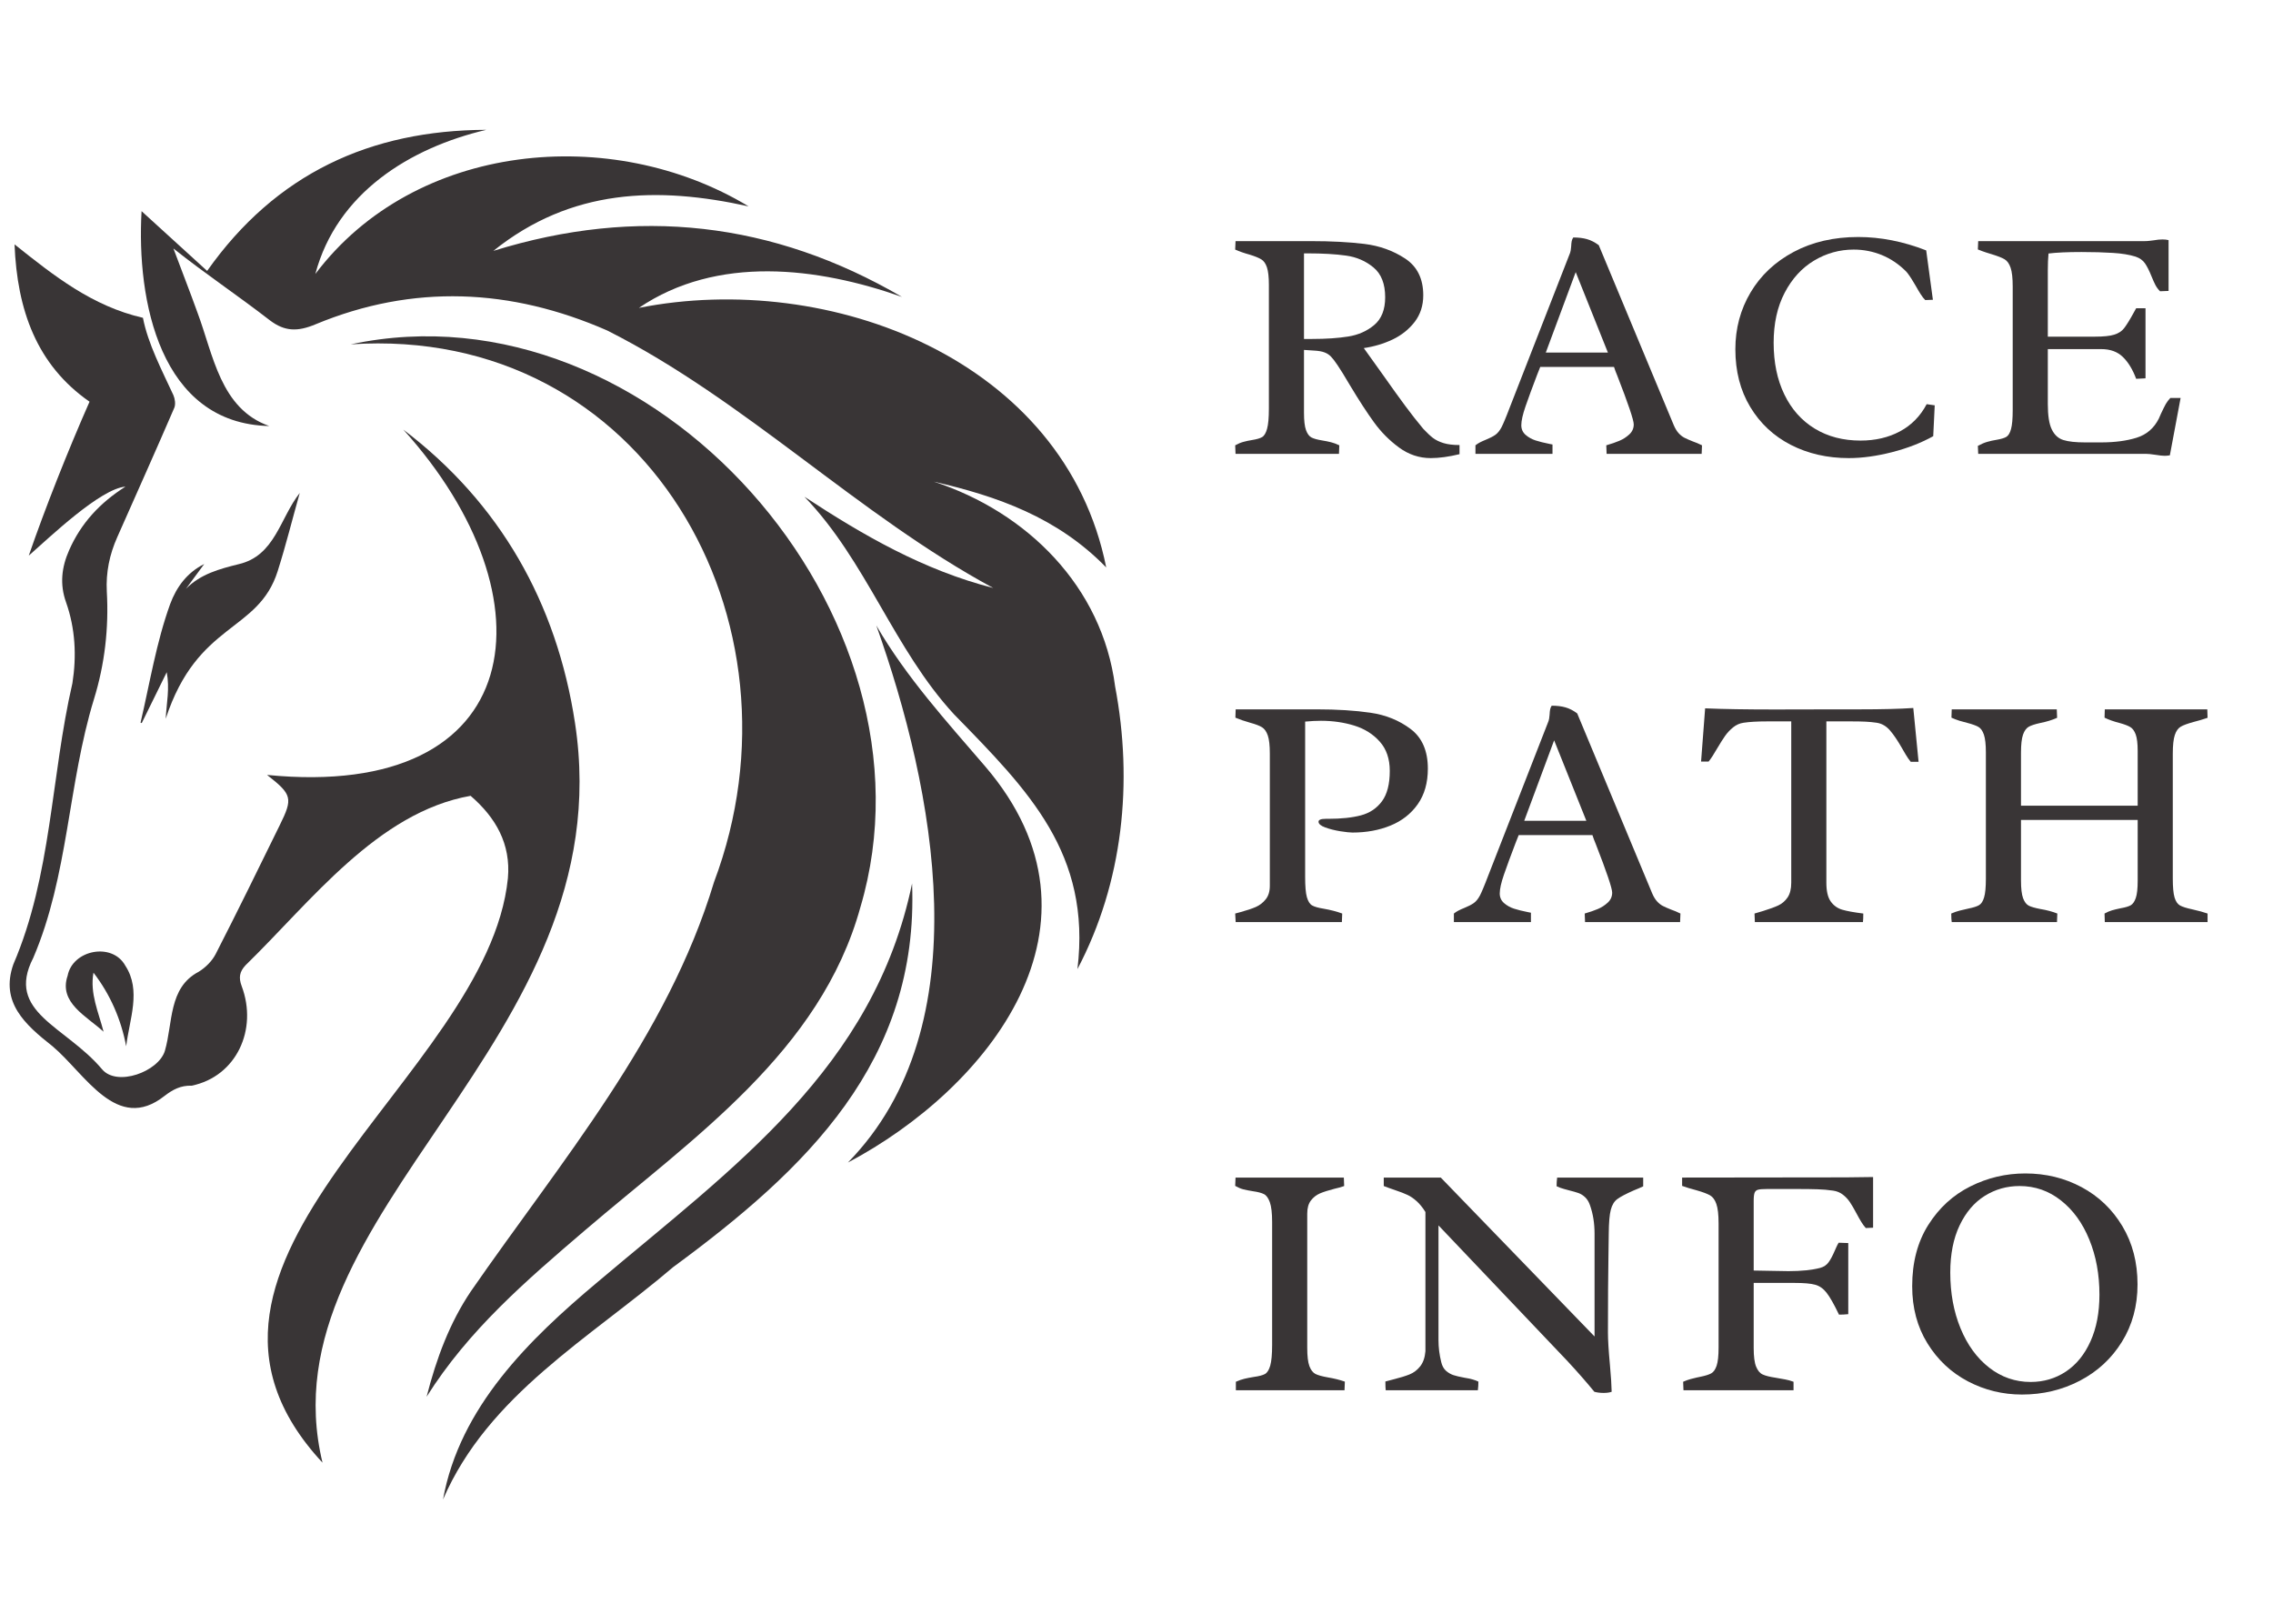 <svg xmlns="http://www.w3.org/2000/svg" xmlns:xlink="http://www.w3.org/1999/xlink" width="700" zoomAndPan="magnify" viewBox="0 0 525 375" height="500" preserveAspectRatio="xMidYMid meet" version="1.2"><defs><clipPath id="e7fc891965"><path d="M 102 204 L 211 204 L 211 346.477 L 102 346.477 Z M 102 204 "/></clipPath></defs><g id="632566f08a"><path style=" stroke:none;fill-rule:nonzero;fill:#393536;fill-opacity:1;" d="M 257.559 158.527 C 254.594 135.477 237.234 118.277 215.688 111.238 C 230.316 114.602 244.234 119.465 255.504 131.047 C 245.934 83.086 191.648 62.367 147.562 71.105 C 165.629 58.848 188.879 61.695 208.332 68.574 C 178.559 51.219 147.246 47.621 113.953 57.941 C 131.863 43.547 151.871 42.996 172.906 47.66 C 141.312 28.562 95.844 32.754 72.832 63.277 C 77.812 44.574 94.656 34.137 112.332 29.984 C 85.523 30.066 63.699 40.109 47.844 62.566 L 32.699 48.766 C 31.512 69.367 36.93 97.836 62.195 98.391 C 50.887 94.434 49.266 81.902 45.59 72.133 C 43.887 67.391 42.031 62.684 40.055 57.387 C 47.406 63.238 54.961 68.262 62.352 73.992 C 65.754 76.562 68.719 76.641 72.871 74.902 C 95.449 65.531 118.023 66.598 140.246 76.324 C 172.195 92.418 198.09 118.871 229.406 135.793 C 213.312 131.68 199.355 123.613 185.797 114.719 C 200.148 129.586 206.395 149.867 220.391 165.012 C 237.59 182.605 252.062 197.156 248.859 223.809 C 259.418 203.762 261.75 180.629 257.559 158.527 Z M 257.559 158.527 "/><path style=" stroke:none;fill-rule:nonzero;fill:#393536;fill-opacity:1;" d="M 132.812 166.988 C 128.582 139.191 115.453 116.141 93.156 99.219 C 128.305 138.125 122.098 184.941 61.68 178.969 C 67.492 183.516 67.691 184.348 64.605 190.594 C 59.742 200.52 54.879 210.441 49.859 220.25 C 49.027 221.91 47.488 223.453 45.867 224.441 C 38.867 228.117 39.973 236.223 38.078 242.707 C 36.613 247.492 27.004 251.051 23.566 246.938 C 15.145 236.934 1.188 233.812 7.672 221.238 C 15.816 202.258 15.656 181.184 21.707 161.453 C 24.199 153.387 25.148 145.047 24.672 136.625 C 24.434 132.195 25.305 128.043 27.086 124.051 C 31.473 114.125 35.941 104.199 40.25 94.199 C 40.605 93.367 40.41 92.102 40.055 91.273 C 37.445 85.617 34.16 79.371 33.016 73.398 C 21.312 70.711 12.535 63.754 3.359 56.438 C 3.953 71.582 8.461 84.273 20.68 92.773 C 15.656 104.16 10.398 117.445 6.645 128.32 C 11.465 124.09 23.172 112.859 28.98 112.387 C 23.09 116.102 18.703 120.848 15.973 127.055 C 14.234 130.969 13.758 134.922 15.262 139.113 C 17.398 145.164 17.715 151.488 16.727 157.777 C 11.742 179.363 11.941 202.141 3.086 222.699 C 0 231.477 5.773 236.617 12.098 241.602 C 19.691 247.965 26.965 261.805 37.996 253.105 C 39.895 251.645 41.715 250.656 44.285 250.734 C 54.605 248.598 59.586 237.766 55.828 227.762 C 55.078 225.785 55.316 224.402 56.738 222.898 C 71.766 208.27 87.184 187.59 108.695 183.793 C 114.465 188.777 118.023 194.863 117.312 202.812 C 112.688 248.992 31.156 291.223 74.492 337.801 C 60.457 279.754 144.082 240.73 132.812 166.988 Z M 132.812 166.988 "/><path style=" stroke:none;fill-rule:nonzero;fill:#393536;fill-opacity:1;" d="M 135.105 284.145 C 160.016 262.832 189.512 242.906 198.723 209.535 C 218.73 142.199 150.684 64.621 81.016 79.527 C 148.945 74.98 187.613 143.465 164.918 203.723 C 154.086 239.582 129.648 268.051 108.734 298.262 C 103.871 305.496 100.824 313.641 98.531 322.578 C 108.219 307.195 121.465 295.809 135.105 284.145 Z M 135.105 284.145 "/><path style=" stroke:none;fill-rule:nonzero;fill:#393536;fill-opacity:1;" d="M 202.402 144.453 C 215.805 182.133 226.797 236.895 195.84 268.488 C 228.141 251.406 258.785 213.449 227.547 176.992 C 218.613 166.594 209.359 156.434 202.402 144.453 Z M 202.402 144.453 "/><g clip-rule="nonzero" clip-path="url(#e7fc891965)"><path style=" stroke:none;fill-rule:nonzero;fill:#393536;fill-opacity:1;" d="M 210.664 204.039 C 201.809 246.738 169.426 269.555 138.07 296.047 C 122.215 309.332 106.164 324.988 102.328 346.301 C 112.727 322.18 136.293 309.016 155.469 292.645 C 186.191 270.066 212.285 245.117 210.664 204.039 Z M 210.664 204.039 "/></g><path style=" stroke:none;fill-rule:nonzero;fill:#393536;fill-opacity:1;" d="M 39.301 139.508 C 36.098 148.367 34.598 157.777 32.461 166.91 L 32.738 166.988 L 38.512 155.246 C 39.223 159.082 38.473 162.285 38.273 166 C 45.629 143.543 59.625 146.152 64.133 131.918 C 66.031 125.949 67.531 119.859 69.234 113.848 C 64.648 119.66 63.539 128.359 55.117 130.297 C 50.688 131.402 46.34 132.551 42.941 135.992 L 47.172 130.258 C 43.215 132.234 40.766 135.555 39.301 139.508 Z M 39.301 139.508 "/><path style=" stroke:none;fill-rule:nonzero;fill:#393536;fill-opacity:1;" d="M 28.941 223.016 C 25.938 217.559 16.766 219.34 15.617 225.348 C 13.484 231.559 20.008 234.68 23.922 238.277 C 22.773 233.77 20.719 229.461 21.59 224.637 C 25.465 229.66 27.992 235.473 29.141 241.641 C 29.891 235.391 32.699 228.75 28.941 223.016 Z M 28.941 223.016 "/><g style="fill:#393536;fill-opacity:1;"><g transform="translate(282.733, 104.813)"><path style="stroke:none" d="M 26.219 -20.453 C 25.613 -21.359 25.102 -22.023 24.688 -22.453 C 24.281 -22.879 23.785 -23.203 23.203 -23.422 C 22.629 -23.648 21.836 -23.789 20.828 -23.844 L 18.453 -24 L 18.453 -9.469 C 18.453 -7.656 18.609 -6.32 18.922 -5.469 C 19.234 -4.613 19.66 -4.047 20.203 -3.766 C 20.742 -3.492 21.555 -3.27 22.641 -3.094 C 23.422 -2.969 24.113 -2.828 24.719 -2.672 C 25.32 -2.523 25.953 -2.289 26.609 -1.969 L 26.531 0 L 2.641 0 L 2.562 -1.969 C 3.238 -2.344 3.875 -2.609 4.469 -2.766 C 5.062 -2.93 5.75 -3.078 6.531 -3.203 C 7.531 -3.359 8.273 -3.578 8.766 -3.859 C 9.266 -4.148 9.648 -4.785 9.922 -5.766 C 10.203 -6.754 10.344 -8.316 10.344 -10.453 L 10.344 -39.062 C 10.344 -40.844 10.191 -42.18 9.891 -43.078 C 9.586 -43.973 9.148 -44.586 8.578 -44.922 C 8.016 -45.266 7.129 -45.625 5.922 -46 C 4.641 -46.352 3.52 -46.742 2.562 -47.172 L 2.641 -49.125 L 20.031 -49.125 C 24.738 -49.125 28.852 -48.91 32.375 -48.484 C 35.895 -48.055 39.047 -46.926 41.828 -45.094 C 44.609 -43.258 46 -40.43 46 -36.609 C 46 -34.242 45.336 -32.195 44.016 -30.469 C 42.691 -28.75 40.992 -27.395 38.922 -26.406 C 36.848 -25.426 34.629 -24.766 32.266 -24.422 C 32.566 -24.016 34.062 -21.926 36.75 -18.156 C 38.738 -15.332 40.43 -12.977 41.828 -11.094 C 43.223 -9.207 44.613 -7.438 46 -5.781 C 46.832 -4.895 47.57 -4.195 48.219 -3.688 C 48.875 -3.188 49.691 -2.785 50.672 -2.484 C 51.66 -2.18 52.895 -2.031 54.375 -2.031 L 54.375 0.078 C 51.883 0.68 49.672 0.984 47.734 0.984 C 45.066 0.984 42.617 0.164 40.391 -1.469 C 38.172 -3.102 36.25 -5.039 34.625 -7.281 C 33 -9.52 31.145 -12.375 29.062 -15.844 C 27.82 -17.957 26.875 -19.492 26.219 -20.453 Z M 20.344 -26.531 C 23.562 -26.531 26.336 -26.719 28.672 -27.094 C 31.016 -27.469 33.02 -28.359 34.688 -29.766 C 36.363 -31.18 37.203 -33.312 37.203 -36.156 C 37.203 -39.27 36.301 -41.566 34.5 -43.047 C 32.707 -44.535 30.602 -45.445 28.188 -45.781 C 25.77 -46.125 22.801 -46.297 19.281 -46.297 L 18.453 -46.297 L 18.453 -26.531 Z M 20.344 -26.531 "/></g></g><g style="fill:#393536;fill-opacity:1;"><g transform="translate(340.818, 104.813)"><path style="stroke:none" d="M 14.938 -20.078 L 14.219 -18.266 C 13.094 -15.316 12.203 -12.895 11.547 -11 C 10.891 -9.102 10.562 -7.641 10.562 -6.609 C 10.562 -5.703 10.895 -4.957 11.562 -4.375 C 12.227 -3.801 12.992 -3.375 13.859 -3.094 C 14.734 -2.812 15.801 -2.547 17.062 -2.297 L 17.766 -2.156 L 17.766 0 L -0.031 0 L -0.031 -1.969 C 0.312 -2.238 0.664 -2.469 1.031 -2.656 C 1.395 -2.844 1.859 -3.051 2.422 -3.281 C 3.297 -3.633 4.004 -4 4.547 -4.375 C 5.086 -4.75 5.57 -5.344 6 -6.156 C 6.25 -6.656 6.504 -7.223 6.766 -7.859 C 7.035 -8.504 7.207 -8.926 7.281 -9.125 L 7.734 -10.297 L 21.844 -46.453 C 21.945 -46.723 22.023 -47.203 22.078 -47.891 C 22.098 -48.391 22.141 -48.797 22.203 -49.109 C 22.266 -49.422 22.383 -49.707 22.562 -49.969 C 23.801 -49.969 24.863 -49.836 25.75 -49.578 C 26.645 -49.328 27.547 -48.863 28.453 -48.188 L 45.766 -6.641 C 46.098 -5.859 46.477 -5.234 46.906 -4.766 C 47.332 -4.305 47.773 -3.957 48.234 -3.719 C 48.703 -3.477 49.344 -3.195 50.156 -2.875 C 50.832 -2.645 51.547 -2.344 52.297 -1.969 L 52.219 0 L 30.266 0 L 30.188 -1.969 C 31.375 -2.312 32.383 -2.66 33.219 -3.016 C 34.062 -3.367 34.82 -3.859 35.5 -4.484 C 36.188 -5.117 36.531 -5.891 36.531 -6.797 C 36.531 -7.797 35.27 -11.531 32.75 -18 C 32.602 -18.375 32.457 -18.738 32.312 -19.094 C 32.176 -19.445 32.062 -19.773 31.969 -20.078 Z M 23.125 -41.969 L 16.219 -23.391 L 30.562 -23.391 Z M 23.125 -41.969 "/></g></g><g style="fill:#393536;fill-opacity:1;"><g transform="translate(396.601, 104.813)"><path style="stroke:none" d="M 48.078 -35.516 C 47.742 -35.836 47.391 -36.289 47.016 -36.875 C 46.641 -37.469 46.273 -38.082 45.922 -38.719 C 45.848 -38.844 45.645 -39.18 45.312 -39.734 C 44.988 -40.285 44.688 -40.758 44.406 -41.156 C 44.133 -41.562 43.875 -41.895 43.625 -42.156 C 41.938 -43.832 40.066 -45.086 38.016 -45.922 C 35.961 -46.754 33.805 -47.172 31.547 -47.172 C 28.273 -47.172 25.223 -46.32 22.391 -44.625 C 19.566 -42.926 17.305 -40.453 15.609 -37.203 C 13.91 -33.961 13.062 -30.113 13.062 -25.656 C 13.062 -21.102 13.883 -17.125 15.531 -13.719 C 17.176 -10.312 19.516 -7.68 22.547 -5.828 C 25.578 -3.984 29.102 -3.062 33.125 -3.062 C 36.551 -3.062 39.586 -3.77 42.234 -5.188 C 44.891 -6.613 46.945 -8.707 48.406 -11.469 L 50.266 -11.203 L 49.922 -4.078 C 47.18 -2.547 44.02 -1.316 40.438 -0.391 C 36.852 0.523 33.516 0.984 30.422 0.984 C 25.484 0.984 21.023 -0.031 17.047 -2.062 C 13.078 -4.102 9.945 -7.023 7.656 -10.828 C 5.363 -14.629 4.219 -19.07 4.219 -24.156 C 4.219 -28.957 5.391 -33.332 7.734 -37.281 C 10.078 -41.227 13.398 -44.348 17.703 -46.641 C 22.004 -48.93 26.973 -50.078 32.609 -50.078 C 37.766 -50.078 42.992 -49.047 48.297 -46.984 L 49.844 -35.578 Z M 48.078 -35.516 "/></g></g><g style="fill:#393536;fill-opacity:1;"><g transform="translate(454.271, 104.813)"><path style="stroke:none" d="M 46.906 0.344 C 46.5 0.414 46.098 0.453 45.703 0.453 C 45.223 0.453 44.504 0.375 43.547 0.219 C 42.586 0.07 41.859 0 41.359 0 L 2.641 0 L 2.562 -1.844 C 3.344 -2.27 4.066 -2.578 4.734 -2.766 C 5.398 -2.961 6.133 -3.125 6.938 -3.25 C 7.945 -3.426 8.68 -3.648 9.141 -3.922 C 9.609 -4.203 9.969 -4.801 10.219 -5.719 C 10.477 -6.633 10.609 -8.086 10.609 -10.078 L 10.609 -38.641 C 10.609 -40.598 10.445 -42.039 10.125 -42.969 C 9.812 -43.906 9.352 -44.555 8.75 -44.922 C 8.145 -45.285 7.141 -45.68 5.734 -46.109 C 5.504 -46.18 5.066 -46.316 4.422 -46.516 C 3.785 -46.723 3.164 -46.953 2.562 -47.203 L 2.641 -49.125 L 41.125 -49.125 C 41.477 -49.125 41.863 -49.148 42.281 -49.203 C 42.695 -49.254 42.992 -49.289 43.172 -49.312 C 43.922 -49.445 44.598 -49.516 45.203 -49.516 C 45.734 -49.516 46.203 -49.461 46.609 -49.359 L 46.609 -37.625 L 44.641 -37.547 C 44.211 -37.973 43.859 -38.445 43.578 -38.969 C 43.305 -39.5 42.992 -40.195 42.641 -41.062 C 42.141 -42.312 41.645 -43.289 41.156 -44 C 40.664 -44.707 39.941 -45.223 38.984 -45.547 C 37.566 -45.992 35.816 -46.281 33.734 -46.406 C 31.648 -46.539 29.234 -46.609 26.484 -46.609 C 23.266 -46.609 20.727 -46.492 18.875 -46.266 C 18.77 -45.129 18.719 -43.832 18.719 -42.375 L 18.719 -27.062 L 29.578 -27.062 C 31.566 -27.062 33.051 -27.211 34.031 -27.516 C 35.02 -27.816 35.781 -28.305 36.312 -28.984 C 36.852 -29.66 37.602 -30.867 38.562 -32.609 L 39.125 -33.625 L 41.281 -33.625 L 41.281 -17.438 L 39.125 -17.328 C 38.32 -19.484 37.297 -21.164 36.047 -22.375 C 34.805 -23.582 33.145 -24.188 31.062 -24.188 L 18.719 -24.188 L 18.719 -11.469 C 18.719 -8.832 19.023 -6.883 19.641 -5.625 C 20.254 -4.363 21.145 -3.551 22.312 -3.188 C 23.488 -2.82 25.156 -2.641 27.312 -2.641 L 31.016 -2.641 C 34.18 -2.641 36.914 -3 39.219 -3.719 C 41.52 -4.438 43.227 -5.898 44.344 -8.109 L 44.859 -9.281 C 45.316 -10.258 45.68 -10.992 45.953 -11.484 C 46.234 -11.973 46.586 -12.445 47.016 -12.906 L 49.391 -12.906 Z M 46.906 0.344 "/></g></g><g style="fill:#393536;fill-opacity:1;"><g transform="translate(282.733, 212.948)"><path style="stroke:none" d="M 10.562 -38.906 C 10.562 -40.789 10.406 -42.188 10.094 -43.094 C 9.781 -44 9.336 -44.629 8.766 -44.984 C 8.203 -45.336 7.289 -45.688 6.031 -46.031 C 4.781 -46.383 3.641 -46.773 2.609 -47.203 L 2.672 -49.125 L 21.391 -49.125 C 26.117 -49.125 30.254 -48.863 33.797 -48.344 C 37.348 -47.832 40.445 -46.578 43.094 -44.578 C 45.738 -42.578 47.062 -39.531 47.062 -35.438 C 47.062 -32.164 46.281 -29.422 44.719 -27.203 C 43.156 -24.992 41.055 -23.352 38.422 -22.281 C 35.797 -21.207 32.875 -20.672 29.656 -20.672 C 29.082 -20.672 28.148 -20.77 26.859 -20.969 C 25.578 -21.176 24.414 -21.469 23.375 -21.844 C 22.332 -22.227 21.812 -22.672 21.812 -23.172 C 21.812 -23.617 22.363 -23.844 23.469 -23.844 L 24.031 -23.844 C 27.082 -23.844 29.617 -24.113 31.641 -24.656 C 33.66 -25.195 35.27 -26.281 36.469 -27.906 C 37.664 -29.531 38.266 -31.863 38.266 -34.906 C 38.266 -37.695 37.492 -39.953 35.953 -41.672 C 34.422 -43.398 32.457 -44.633 30.062 -45.375 C 27.676 -46.113 25.113 -46.484 22.375 -46.484 C 21.27 -46.484 20.051 -46.422 18.719 -46.297 L 18.719 -10.375 C 18.719 -8.238 18.852 -6.691 19.125 -5.734 C 19.406 -4.773 19.805 -4.145 20.328 -3.844 C 20.859 -3.539 21.727 -3.289 22.938 -3.094 C 24.57 -2.812 26.02 -2.438 27.281 -1.969 L 27.203 0 L 2.672 0 L 2.562 -1.969 L 3.781 -2.297 C 5.258 -2.703 6.441 -3.098 7.328 -3.484 C 8.223 -3.879 8.984 -4.469 9.609 -5.25 C 10.242 -6.031 10.562 -7.07 10.562 -8.375 Z M 10.562 -38.906 "/></g></g><g style="fill:#393536;fill-opacity:1;"><g transform="translate(335.837, 212.948)"><path style="stroke:none" d="M 14.938 -20.078 L 14.219 -18.266 C 13.094 -15.316 12.203 -12.895 11.547 -11 C 10.891 -9.102 10.562 -7.641 10.562 -6.609 C 10.562 -5.703 10.895 -4.957 11.562 -4.375 C 12.227 -3.801 12.992 -3.375 13.859 -3.094 C 14.734 -2.812 15.801 -2.547 17.062 -2.297 L 17.766 -2.156 L 17.766 0 L -0.031 0 L -0.031 -1.969 C 0.312 -2.238 0.664 -2.469 1.031 -2.656 C 1.395 -2.844 1.859 -3.051 2.422 -3.281 C 3.297 -3.633 4.004 -4 4.547 -4.375 C 5.086 -4.75 5.57 -5.344 6 -6.156 C 6.25 -6.656 6.504 -7.223 6.766 -7.859 C 7.035 -8.504 7.207 -8.926 7.281 -9.125 L 7.734 -10.297 L 21.844 -46.453 C 21.945 -46.723 22.023 -47.203 22.078 -47.891 C 22.098 -48.391 22.141 -48.797 22.203 -49.109 C 22.266 -49.422 22.383 -49.707 22.562 -49.969 C 23.801 -49.969 24.863 -49.836 25.75 -49.578 C 26.645 -49.328 27.547 -48.863 28.453 -48.188 L 45.766 -6.641 C 46.098 -5.859 46.477 -5.234 46.906 -4.766 C 47.332 -4.305 47.773 -3.957 48.234 -3.719 C 48.703 -3.477 49.344 -3.195 50.156 -2.875 C 50.832 -2.645 51.547 -2.344 52.297 -1.969 L 52.219 0 L 30.266 0 L 30.188 -1.969 C 31.375 -2.312 32.383 -2.66 33.219 -3.016 C 34.062 -3.367 34.82 -3.859 35.5 -4.484 C 36.188 -5.117 36.531 -5.891 36.531 -6.797 C 36.531 -7.797 35.27 -11.531 32.75 -18 C 32.602 -18.375 32.457 -18.738 32.312 -19.094 C 32.176 -19.445 32.062 -19.773 31.969 -20.078 Z M 23.125 -41.969 L 16.219 -23.391 L 30.562 -23.391 Z M 23.125 -41.969 "/></g></g><g style="fill:#393536;fill-opacity:1;"><g transform="translate(391.62, 212.948)"><path style="stroke:none" d="M 16.609 -46.344 C 14.285 -46.344 12.445 -46.238 11.094 -46.031 C 10.207 -45.906 9.406 -45.551 8.688 -44.969 C 7.977 -44.395 7.363 -43.742 6.844 -43.016 C 6.332 -42.285 5.711 -41.305 4.984 -40.078 C 4.223 -38.742 3.566 -37.738 3.016 -37.062 L 1.281 -37.062 L 2.219 -49.359 C 6.375 -49.18 11.734 -49.094 18.297 -49.094 L 33.016 -49.125 L 37.969 -49.125 C 43.039 -49.125 47.148 -49.227 50.297 -49.438 L 51.516 -37.016 L 49.703 -37.016 C 49.316 -37.473 48.922 -38.047 48.516 -38.734 C 48.117 -39.422 47.859 -39.867 47.734 -40.078 C 46.723 -41.859 45.785 -43.25 44.922 -44.25 C 44.055 -45.258 43.031 -45.852 41.844 -46.031 C 40.988 -46.156 40.129 -46.238 39.266 -46.281 C 38.398 -46.32 37.312 -46.344 36 -46.344 L 30.219 -46.344 L 30.219 -9.094 C 30.219 -7.156 30.551 -5.711 31.219 -4.766 C 31.883 -3.828 32.766 -3.191 33.859 -2.859 C 34.961 -2.535 36.594 -2.238 38.75 -1.969 C 38.75 -1.082 38.723 -0.426 38.672 0 L 13.703 0 L 13.625 -1.969 C 14.051 -2.113 14.719 -2.312 15.625 -2.562 C 17.102 -3.02 18.27 -3.445 19.125 -3.844 C 19.988 -4.25 20.703 -4.863 21.266 -5.688 C 21.828 -6.52 22.109 -7.656 22.109 -9.094 L 22.109 -46.344 Z M 16.609 -46.344 "/></g></g><g style="fill:#393536;fill-opacity:1;"><g transform="translate(448.121, 212.948)"><path style="stroke:none" d="M 18.672 -9.625 C 18.672 -7.758 18.832 -6.383 19.156 -5.5 C 19.488 -4.625 19.938 -4.047 20.5 -3.766 C 21.07 -3.492 21.945 -3.242 23.125 -3.016 C 24.633 -2.766 25.945 -2.414 27.062 -1.969 L 26.984 0 L 2.672 0 C 2.648 -0.195 2.625 -0.457 2.594 -0.781 C 2.57 -1.113 2.562 -1.508 2.562 -1.969 C 3.27 -2.27 3.914 -2.492 4.5 -2.641 C 5.094 -2.797 5.781 -2.957 6.562 -3.125 C 7.695 -3.352 8.516 -3.617 9.016 -3.922 C 9.516 -4.223 9.895 -4.82 10.156 -5.719 C 10.426 -6.613 10.562 -8.039 10.562 -10 L 10.562 -39.172 C 10.562 -41.004 10.41 -42.367 10.109 -43.266 C 9.805 -44.16 9.379 -44.766 8.828 -45.078 C 8.273 -45.391 7.422 -45.695 6.266 -46 C 5.734 -46.125 5.141 -46.285 4.484 -46.484 C 3.836 -46.691 3.211 -46.93 2.609 -47.203 L 2.672 -49.125 L 26.938 -49.125 L 27.016 -47.172 C 25.879 -46.66 24.57 -46.258 23.094 -45.969 C 21.906 -45.707 21.031 -45.422 20.469 -45.109 C 19.906 -44.797 19.461 -44.188 19.141 -43.281 C 18.828 -42.375 18.672 -40.988 18.672 -39.125 L 18.672 -26.875 L 45.625 -26.875 L 45.625 -39.516 C 45.625 -41.223 45.473 -42.488 45.172 -43.312 C 44.867 -44.145 44.453 -44.719 43.922 -45.031 C 43.391 -45.352 42.57 -45.664 41.469 -45.969 C 40.113 -46.312 38.945 -46.723 37.969 -47.203 L 38.031 -49.125 L 61.703 -49.125 L 61.766 -47.172 C 60.66 -46.797 59.594 -46.477 58.562 -46.219 C 57.176 -45.844 56.18 -45.477 55.578 -45.125 C 54.973 -44.781 54.516 -44.141 54.203 -43.203 C 53.891 -42.273 53.734 -40.828 53.734 -38.859 L 53.734 -10.078 C 53.734 -8.066 53.867 -6.598 54.141 -5.672 C 54.422 -4.754 54.844 -4.141 55.406 -3.828 C 55.977 -3.516 56.914 -3.219 58.219 -2.938 C 59.676 -2.613 60.859 -2.289 61.766 -1.969 L 61.766 0 L 38.031 0 L 37.969 -1.969 C 38.594 -2.312 39.16 -2.555 39.672 -2.703 C 40.191 -2.859 40.891 -3.023 41.766 -3.203 C 42.773 -3.379 43.523 -3.602 44.016 -3.875 C 44.504 -4.156 44.895 -4.719 45.188 -5.562 C 45.477 -6.406 45.625 -7.723 45.625 -9.516 L 45.625 -23.578 L 18.672 -23.578 Z M 18.672 -9.625 "/></g></g><g style="fill:#393536;fill-opacity:1;"><g transform="translate(282.733, 321.083)"><path style="stroke:none" d="M 19.203 -9.812 C 19.203 -7.895 19.367 -6.484 19.703 -5.578 C 20.047 -4.672 20.516 -4.066 21.109 -3.766 C 21.703 -3.473 22.641 -3.211 23.922 -2.984 C 25.41 -2.734 26.734 -2.406 27.891 -2 L 27.812 0 L 2.719 0 L 2.719 -1.969 C 3.445 -2.289 4.102 -2.52 4.688 -2.656 C 5.281 -2.801 6.031 -2.945 6.938 -3.094 C 8.07 -3.25 8.898 -3.469 9.422 -3.75 C 9.953 -4.039 10.363 -4.688 10.656 -5.688 C 10.945 -6.695 11.094 -8.297 11.094 -10.484 L 11.094 -38.859 C 11.094 -40.93 10.914 -42.457 10.562 -43.438 C 10.207 -44.414 9.75 -45.039 9.188 -45.312 C 8.625 -45.594 7.785 -45.812 6.672 -45.969 C 5.773 -46.113 5.031 -46.258 4.438 -46.406 C 3.844 -46.562 3.219 -46.828 2.562 -47.203 L 2.641 -49.125 L 27.656 -49.125 L 27.734 -47.172 C 27.203 -46.961 26.445 -46.75 25.469 -46.531 C 24.082 -46.176 22.973 -45.82 22.141 -45.469 C 21.316 -45.113 20.617 -44.566 20.047 -43.828 C 19.484 -43.086 19.203 -42.078 19.203 -40.797 Z M 19.203 -9.812 "/></g></g><g style="fill:#393536;fill-opacity:1;"><g transform="translate(317.047, 321.083)"><path style="stroke:none" d="M 12.188 -41.172 C 11.531 -42.223 10.848 -43.062 10.141 -43.688 C 9.441 -44.32 8.738 -44.801 8.031 -45.125 C 7.332 -45.457 6.391 -45.82 5.203 -46.219 C 4.078 -46.602 3.195 -46.922 2.562 -47.172 L 2.562 -49.125 L 15.734 -49.125 L 51.25 -12.422 L 51.25 -36.156 C 51.25 -38.539 50.906 -40.711 50.219 -42.672 C 49.945 -43.484 49.57 -44.113 49.094 -44.562 C 48.613 -45.02 48.098 -45.348 47.547 -45.547 C 46.992 -45.742 46.25 -45.957 45.312 -46.188 C 45.164 -46.238 44.785 -46.344 44.172 -46.5 C 43.555 -46.664 42.992 -46.875 42.484 -47.125 C 42.484 -47.781 42.523 -48.445 42.609 -49.125 L 62.484 -49.125 L 62.484 -47.094 C 61.785 -46.77 61.055 -46.457 60.297 -46.156 C 58.461 -45.344 57.191 -44.672 56.484 -44.141 C 55.785 -43.617 55.289 -42.797 55 -41.672 C 54.707 -40.555 54.551 -38.727 54.531 -36.188 C 54.531 -34.906 54.504 -33.004 54.453 -30.484 C 54.422 -28.578 54.395 -26.195 54.375 -23.344 C 54.352 -20.488 54.344 -17.148 54.344 -13.328 C 54.344 -11.66 54.492 -9.191 54.797 -5.922 C 55.047 -3.16 55.18 -1.07 55.203 0.344 C 54.723 0.52 54.109 0.609 53.359 0.609 C 52.555 0.609 51.836 0.52 51.203 0.344 C 49.391 -1.875 47.328 -4.227 45.016 -6.719 L 15.203 -38.078 L 15.203 -11.578 C 15.203 -9.898 15.414 -8.203 15.844 -6.484 C 16.051 -5.629 16.414 -4.969 16.938 -4.5 C 17.469 -4.039 18.039 -3.707 18.656 -3.5 C 19.27 -3.301 20.109 -3.102 21.172 -2.906 C 22.629 -2.676 23.711 -2.375 24.422 -2 C 24.422 -1.344 24.379 -0.676 24.297 0 L 3.016 0 C 2.961 -0.445 2.938 -1.125 2.938 -2.031 L 4.672 -2.484 C 6.285 -2.891 7.562 -3.281 8.5 -3.656 C 9.445 -4.031 10.266 -4.645 10.953 -5.5 C 11.648 -6.363 12.062 -7.535 12.188 -9.016 Z M 12.188 -41.172 "/></g></g><g style="fill:#393536;fill-opacity:1;"><g transform="translate(385.961, 321.083)"><path style="stroke:none" d="M 40.938 -17.578 C 40.238 -17.504 39.523 -17.469 38.797 -17.469 C 37.641 -19.883 36.68 -21.57 35.922 -22.531 C 35.172 -23.488 34.297 -24.102 33.297 -24.375 C 32.305 -24.656 30.703 -24.797 28.484 -24.797 L 19.094 -24.797 L 19.094 -9.734 C 19.094 -7.797 19.281 -6.367 19.656 -5.453 C 20.031 -4.535 20.539 -3.93 21.188 -3.641 C 21.832 -3.348 22.805 -3.102 24.109 -2.906 C 25.047 -2.75 25.805 -2.613 26.391 -2.5 C 26.984 -2.395 27.617 -2.219 28.297 -1.969 L 28.297 0 L 2.875 0 L 2.797 -1.969 C 3.398 -2.238 3.977 -2.445 4.531 -2.594 C 5.082 -2.75 5.566 -2.867 5.984 -2.953 C 6.398 -3.047 6.672 -3.102 6.797 -3.125 C 7.922 -3.352 8.75 -3.613 9.281 -3.906 C 9.812 -4.195 10.227 -4.785 10.531 -5.672 C 10.832 -6.566 10.984 -7.957 10.984 -9.844 L 10.984 -38.531 C 10.984 -40.562 10.812 -42.062 10.469 -43.031 C 10.133 -44 9.645 -44.664 9 -45.031 C 8.352 -45.395 7.316 -45.781 5.891 -46.188 C 4.555 -46.539 3.445 -46.879 2.562 -47.203 L 2.562 -49.125 L 40.344 -49.172 L 46.672 -49.25 L 46.672 -37.547 L 44.984 -37.469 C 44.609 -37.895 44.27 -38.352 43.969 -38.844 C 43.664 -39.332 43.285 -40.004 42.828 -40.859 C 42.254 -41.941 41.75 -42.805 41.312 -43.453 C 40.883 -44.098 40.348 -44.672 39.703 -45.172 C 39.066 -45.672 38.312 -45.984 37.438 -46.109 C 36.25 -46.285 35.055 -46.391 33.859 -46.422 C 32.672 -46.461 31.18 -46.484 29.391 -46.484 L 22.156 -46.484 C 21.195 -46.484 20.52 -46.43 20.125 -46.328 C 19.738 -46.234 19.469 -46.004 19.312 -45.641 C 19.164 -45.273 19.094 -44.648 19.094 -43.766 L 19.094 -27.656 C 20.176 -27.656 21.648 -27.629 23.516 -27.578 C 25.172 -27.535 26.375 -27.516 27.125 -27.516 C 30.094 -27.516 32.535 -27.766 34.453 -28.266 C 35.285 -28.492 35.93 -28.926 36.391 -29.562 C 36.859 -30.207 37.332 -31.094 37.812 -32.219 C 37.883 -32.395 38.008 -32.676 38.188 -33.062 C 38.363 -33.457 38.539 -33.797 38.719 -34.078 L 40.938 -34 Z M 40.938 -17.578 "/></g></g><g style="fill:#393536;fill-opacity:1;"><g transform="translate(437.443, 321.083)"><path style="stroke:none" d="M 30.344 -50.078 C 35.07 -50.078 39.41 -49.02 43.359 -46.906 C 47.305 -44.789 50.441 -41.789 52.766 -37.906 C 55.098 -34.02 56.266 -29.535 56.266 -24.453 C 56.266 -19.473 55.062 -15.051 52.656 -11.188 C 50.258 -7.32 47.02 -4.328 42.938 -2.203 C 38.863 -0.078 34.41 0.984 29.578 0.984 C 25.129 0.984 20.969 -0.031 17.094 -2.062 C 13.219 -4.102 10.102 -7.023 7.75 -10.828 C 5.395 -14.629 4.219 -19.031 4.219 -24.031 C 4.219 -29.539 5.457 -34.258 7.938 -38.188 C 10.414 -42.113 13.648 -45.078 17.641 -47.078 C 21.629 -49.078 25.863 -50.078 30.344 -50.078 Z M 31.578 -1.922 C 34.598 -1.922 37.316 -2.723 39.734 -4.328 C 42.148 -5.941 44.039 -8.27 45.406 -11.312 C 46.781 -14.363 47.469 -17.953 47.469 -22.078 C 47.469 -26.754 46.688 -31 45.125 -34.812 C 43.57 -38.625 41.391 -41.633 38.578 -43.844 C 35.773 -46.062 32.586 -47.172 29.016 -47.172 C 26.078 -47.172 23.395 -46.41 20.969 -44.891 C 18.539 -43.367 16.609 -41.098 15.172 -38.078 C 13.734 -35.055 13.016 -31.422 13.016 -27.172 C 13.016 -22.441 13.805 -18.148 15.391 -14.297 C 16.973 -10.453 19.18 -7.426 22.016 -5.219 C 24.848 -3.02 28.035 -1.922 31.578 -1.922 Z M 31.578 -1.922 "/></g></g></g></svg>